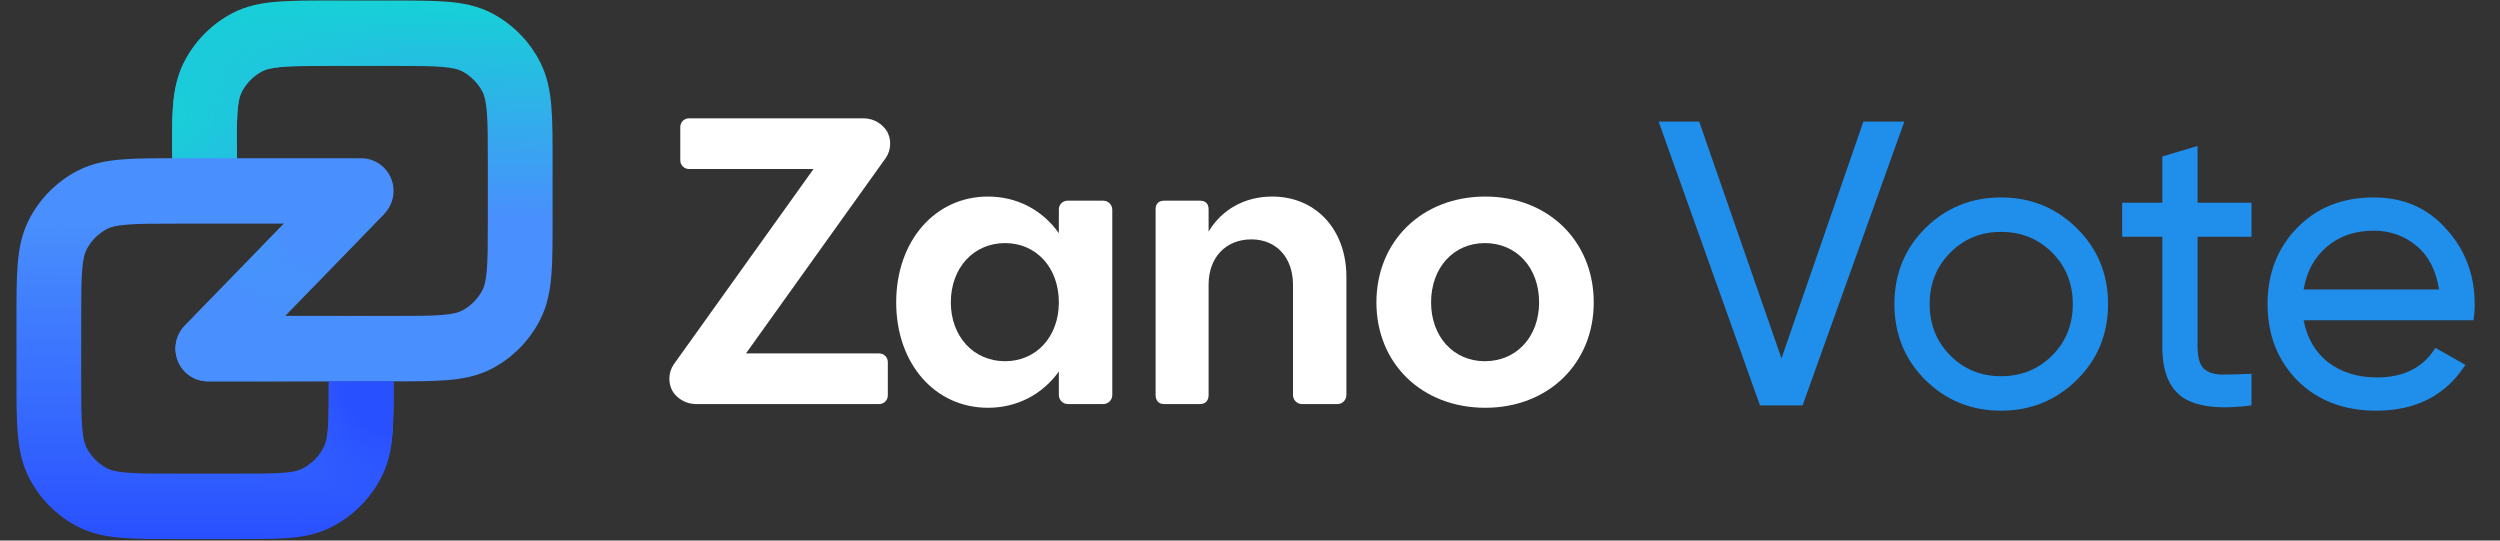 <svg width="148" height="32" viewBox="0 0 148 32" fill="none" xmlns="http://www.w3.org/2000/svg">
<rect x="0" y="0" width="148" height="32" fill="#333333" stroke="none"/>
<path fill-rule="evenodd" clip-rule="evenodd" d="M19.616 0.032H23.297C24.557 0.032 25.618 0.032 26.486 0.103C27.394 0.178 28.259 0.341 29.081 0.764C30.332 1.408 31.35 2.435 31.988 3.699C32.407 4.529 32.568 5.403 32.642 6.32C32.713 7.197 32.713 8.268 32.713 9.541V13.066C32.713 14.339 32.713 15.41 32.642 16.287C32.568 17.204 32.407 18.078 31.988 18.907C31.35 20.171 30.332 21.199 29.081 21.843C28.259 22.266 27.394 22.428 26.486 22.503C25.618 22.575 24.557 22.575 23.297 22.575H12.306C11.534 22.575 10.837 22.107 10.539 21.389C10.24 20.67 10.397 19.84 10.938 19.284L20.014 9.947L22.75 12.659L16.873 18.704H23.22C24.577 18.704 25.48 18.703 26.174 18.645C26.845 18.59 27.149 18.492 27.341 18.394C27.871 18.121 28.302 17.685 28.572 17.15C28.67 16.957 28.767 16.649 28.821 15.972C28.878 15.271 28.88 14.359 28.88 12.988V9.618C28.88 8.247 28.878 7.335 28.821 6.635C28.767 5.957 28.67 5.65 28.572 5.457C28.302 4.921 27.871 4.486 27.341 4.213C27.149 4.115 26.845 4.017 26.174 3.961C25.48 3.904 24.577 3.903 23.22 3.903H19.694C18.321 3.903 17.408 3.904 16.706 3.962C16.027 4.019 15.721 4.118 15.529 4.218C14.995 4.495 14.563 4.936 14.295 5.479C14.199 5.674 14.104 5.985 14.057 6.671C14.008 7.38 14.017 8.302 14.034 9.688L14.053 11.28L10.22 11.327L10.2 9.657C10.185 8.37 10.171 7.287 10.233 6.401C10.297 5.475 10.45 4.591 10.865 3.751C11.497 2.471 12.517 1.429 13.776 0.775C14.603 0.345 15.476 0.18 16.393 0.104C17.27 0.032 18.341 0.032 19.616 0.032Z" fill="url(#paint0_linear_1_3489)"/>
<path fill-rule="evenodd" clip-rule="evenodd" d="M19.616 0.032H23.297C24.557 0.032 25.618 0.032 26.486 0.103C27.394 0.178 28.259 0.341 29.081 0.764C30.332 1.408 31.35 2.435 31.988 3.699C32.407 4.529 32.568 5.403 32.642 6.32C32.713 7.197 32.713 8.268 32.713 9.541V13.066C32.713 14.339 32.713 15.41 32.642 16.287C32.568 17.204 32.407 18.078 31.988 18.907C31.35 20.171 30.332 21.199 29.081 21.843C28.259 22.266 27.394 22.428 26.486 22.503C25.618 22.575 24.557 22.575 23.297 22.575H12.306C11.534 22.575 10.837 22.107 10.539 21.389C10.24 20.67 10.397 19.84 10.938 19.284L20.014 9.947L22.75 12.659L16.873 18.704H23.22C24.577 18.704 25.48 18.703 26.174 18.645C26.845 18.59 27.149 18.492 27.341 18.394C27.871 18.121 28.302 17.685 28.572 17.15C28.67 16.957 28.767 16.649 28.821 15.972C28.878 15.271 28.88 14.359 28.88 12.988V9.618C28.88 8.247 28.878 7.335 28.821 6.635C28.767 5.957 28.67 5.65 28.572 5.457C28.302 4.921 27.871 4.486 27.341 4.213C27.149 4.115 26.845 4.017 26.174 3.961C25.48 3.904 24.577 3.903 23.22 3.903H19.694C18.321 3.903 17.408 3.904 16.706 3.962C16.027 4.019 15.721 4.118 15.529 4.218C14.995 4.495 14.563 4.936 14.295 5.479C14.199 5.674 14.104 5.985 14.057 6.671C14.008 7.38 14.017 8.302 14.034 9.688L14.053 11.28L10.22 11.327L10.2 9.657C10.185 8.37 10.171 7.287 10.233 6.401C10.297 5.475 10.45 4.591 10.865 3.751C11.497 2.471 12.517 1.429 13.776 0.775C14.603 0.345 15.476 0.18 16.393 0.104C17.27 0.032 18.341 0.032 19.616 0.032Z" fill="url(#paint1_radial_1_3489)"/>
<path fill-rule="evenodd" clip-rule="evenodd" d="M19.616 0.032H23.297C24.557 0.032 25.618 0.032 26.486 0.103C27.394 0.178 28.259 0.341 29.081 0.764C30.332 1.408 31.35 2.435 31.988 3.699C32.407 4.529 32.568 5.403 32.642 6.32C32.713 7.197 32.713 8.268 32.713 9.541V13.066C32.713 14.339 32.713 15.41 32.642 16.287C32.568 17.204 32.407 18.078 31.988 18.907C31.35 20.171 30.332 21.199 29.081 21.843C28.259 22.266 27.394 22.428 26.486 22.503C25.618 22.575 24.557 22.575 23.297 22.575H12.306C11.534 22.575 10.837 22.107 10.539 21.389C10.24 20.67 10.397 19.84 10.938 19.284L20.014 9.947L22.75 12.659L16.873 18.704H23.22C24.577 18.704 25.48 18.703 26.174 18.645C26.845 18.59 27.149 18.492 27.341 18.394C27.871 18.121 28.302 17.685 28.572 17.15C28.67 16.957 28.767 16.649 28.821 15.972C28.878 15.271 28.88 14.359 28.88 12.988V9.618C28.88 8.247 28.878 7.335 28.821 6.635C28.767 5.957 28.67 5.65 28.572 5.457C28.302 4.921 27.871 4.486 27.341 4.213C27.149 4.115 26.845 4.017 26.174 3.961C25.48 3.904 24.577 3.903 23.22 3.903H19.694C18.321 3.903 17.408 3.904 16.706 3.962C16.027 4.019 15.721 4.118 15.529 4.218C14.995 4.495 14.563 4.936 14.295 5.479C14.199 5.674 14.104 5.985 14.057 6.671C14.008 7.38 14.017 8.302 14.034 9.688L14.053 11.28L10.22 11.327L10.2 9.657C10.185 8.37 10.171 7.287 10.233 6.401C10.297 5.475 10.45 4.591 10.865 3.751C11.497 2.471 12.517 1.429 13.776 0.775C14.603 0.345 15.476 0.18 16.393 0.104C17.27 0.032 18.341 0.032 19.616 0.032Z" fill="url(#paint2_radial_1_3489)"/>
<path fill-rule="evenodd" clip-rule="evenodd" d="M19.616 0.032H23.297C24.557 0.032 25.618 0.032 26.486 0.103C27.394 0.178 28.259 0.341 29.081 0.764C30.332 1.408 31.35 2.435 31.988 3.699C32.407 4.529 32.568 5.403 32.642 6.32C32.713 7.197 32.713 8.268 32.713 9.541V13.066C32.713 14.339 32.713 15.41 32.642 16.287C32.568 17.204 32.407 18.078 31.988 18.907C31.35 20.171 30.332 21.199 29.081 21.843C28.259 22.266 27.394 22.428 26.486 22.503C25.618 22.575 24.557 22.575 23.297 22.575H12.306C11.534 22.575 10.837 22.107 10.539 21.389C10.24 20.67 10.397 19.84 10.938 19.284L20.014 9.947L22.75 12.659L16.873 18.704H23.22C24.577 18.704 25.48 18.703 26.174 18.645C26.845 18.59 27.149 18.492 27.341 18.394C27.871 18.121 28.302 17.685 28.572 17.15C28.67 16.957 28.767 16.649 28.821 15.972C28.878 15.271 28.88 14.359 28.88 12.988V9.618C28.88 8.247 28.878 7.335 28.821 6.635C28.767 5.957 28.67 5.65 28.572 5.457C28.302 4.921 27.871 4.486 27.341 4.213C27.149 4.115 26.845 4.017 26.174 3.961C25.48 3.904 24.577 3.903 23.22 3.903H19.694C18.321 3.903 17.408 3.904 16.706 3.962C16.027 4.019 15.721 4.118 15.529 4.218C14.995 4.495 14.563 4.936 14.295 5.479C14.199 5.674 14.104 5.985 14.057 6.671C14.008 7.38 14.017 8.302 14.034 9.688L14.053 11.28L10.22 11.327L10.2 9.657C10.185 8.37 10.171 7.287 10.233 6.401C10.297 5.475 10.45 4.591 10.865 3.751C11.497 2.471 12.517 1.429 13.776 0.775C14.603 0.345 15.476 0.18 16.393 0.104C17.27 0.032 18.341 0.032 19.616 0.032Z" fill="url(#paint3_radial_1_3489)"/>
<path fill-rule="evenodd" clip-rule="evenodd" d="M7.514 27.981C8.208 28.039 9.111 28.04 10.468 28.04H14.054C15.291 28.04 16.115 28.039 16.749 27.991C17.364 27.945 17.645 27.863 17.822 27.781C18.435 27.497 18.927 27 19.209 26.381C19.29 26.202 19.371 25.918 19.417 25.297C19.464 24.657 19.465 23.825 19.465 22.575H23.299L23.299 22.646C23.299 23.807 23.299 24.783 23.239 25.585C23.178 26.423 23.043 27.224 22.693 27.995C22.029 29.456 20.868 30.629 19.42 31.299C18.657 31.653 17.864 31.789 17.034 31.851C16.24 31.911 15.273 31.911 14.123 31.911L10.391 31.911C9.131 31.911 8.07 31.911 7.202 31.84C6.294 31.765 5.429 31.602 4.607 31.179C3.355 30.535 2.338 29.507 1.7 28.243C1.281 27.414 1.12 26.54 1.046 25.623C0.975 24.746 0.975 23.675 0.975 22.402V18.877C0.975 17.604 0.975 16.533 1.046 15.656C1.12 14.739 1.281 13.865 1.7 13.036C2.338 11.772 3.355 10.744 4.607 10.1C5.429 9.677 6.294 9.514 7.202 9.439C8.07 9.368 9.131 9.368 10.392 9.368H21.382C22.441 9.368 23.299 10.234 23.299 11.303C23.299 12.372 22.441 13.239 21.382 13.239H10.468C9.111 13.239 8.208 13.24 7.514 13.298C6.843 13.353 6.539 13.451 6.347 13.549C5.817 13.822 5.386 14.258 5.116 14.793C5.018 14.986 4.921 15.294 4.867 15.971C4.81 16.672 4.808 17.583 4.808 18.954V22.325C4.808 23.696 4.81 24.607 4.867 25.308C4.921 25.985 5.018 26.293 5.116 26.486C5.386 27.021 5.817 27.457 6.347 27.73C6.539 27.828 6.843 27.926 7.514 27.981Z" fill="url(#paint4_linear_1_3489)"/>
<path fill-rule="evenodd" clip-rule="evenodd" d="M7.514 27.981C8.208 28.039 9.111 28.04 10.468 28.04H14.054C15.291 28.04 16.115 28.039 16.749 27.991C17.364 27.945 17.645 27.863 17.822 27.781C18.435 27.497 18.927 27 19.209 26.381C19.29 26.202 19.371 25.918 19.417 25.297C19.464 24.657 19.465 23.825 19.465 22.575H23.299L23.299 22.646C23.299 23.807 23.299 24.783 23.239 25.585C23.178 26.423 23.043 27.224 22.693 27.995C22.029 29.456 20.868 30.629 19.42 31.299C18.657 31.653 17.864 31.789 17.034 31.851C16.24 31.911 15.273 31.911 14.123 31.911L10.391 31.911C9.131 31.911 8.07 31.911 7.202 31.84C6.294 31.765 5.429 31.602 4.607 31.179C3.355 30.535 2.338 29.507 1.7 28.243C1.281 27.414 1.12 26.54 1.046 25.623C0.975 24.746 0.975 23.675 0.975 22.402V18.877C0.975 17.604 0.975 16.533 1.046 15.656C1.12 14.739 1.281 13.865 1.7 13.036C2.338 11.772 3.355 10.744 4.607 10.1C5.429 9.677 6.294 9.514 7.202 9.439C8.07 9.368 9.131 9.368 10.392 9.368H21.382C22.441 9.368 23.299 10.234 23.299 11.303C23.299 12.372 22.441 13.239 21.382 13.239H10.468C9.111 13.239 8.208 13.24 7.514 13.298C6.843 13.353 6.539 13.451 6.347 13.549C5.817 13.822 5.386 14.258 5.116 14.793C5.018 14.986 4.921 15.294 4.867 15.971C4.81 16.672 4.808 17.583 4.808 18.954V22.325C4.808 23.696 4.81 24.607 4.867 25.308C4.921 25.985 5.018 26.293 5.116 26.486C5.386 27.021 5.817 27.457 6.347 27.73C6.539 27.828 6.843 27.926 7.514 27.981Z" fill="url(#paint5_radial_1_3489)"/>
<path d="M52.559 21.434V23.408C52.559 23.69 52.331 23.92 52.05 23.92H41.198C41.183 23.92 41.166 23.92 41.151 23.918C40.607 23.903 40.128 23.621 39.839 23.198C39.837 23.195 39.836 23.191 39.833 23.188C39.701 22.965 39.625 22.703 39.625 22.421C39.625 22.11 39.719 21.823 39.879 21.583C39.892 21.563 39.905 21.543 39.92 21.524L48.161 10.004H40.78C40.501 10.004 40.273 9.774 40.273 9.49V7.518C40.273 7.235 40.501 7.005 40.78 7.005H51.124C51.136 7.005 51.147 7.005 51.159 7.007C51.162 7.007 51.167 7.005 51.172 7.007C51.735 7.022 52.228 7.325 52.512 7.777C52.516 7.782 52.517 7.785 52.519 7.788C52.634 8.002 52.699 8.245 52.699 8.504C52.699 8.814 52.605 9.102 52.445 9.342C52.432 9.362 52.418 9.381 52.403 9.4L44.161 20.923H52.05C52.331 20.923 52.559 21.153 52.559 21.434Z" fill="white"/>
<path d="M59.5 21.384C57.641 21.384 56.289 19.923 56.289 17.901C56.289 15.853 57.641 14.391 59.5 14.391C61.357 14.391 62.684 15.853 62.684 17.901C62.684 19.923 61.357 21.384 59.5 21.384ZM65.315 11.881H63.193C62.912 11.881 62.684 12.111 62.684 12.393V13.805C61.72 12.441 60.224 11.636 58.486 11.636C55.348 11.636 53.055 14.27 53.055 17.901C53.055 21.531 55.348 24.14 58.486 24.14C60.224 24.14 61.72 23.337 62.684 21.994V23.383C62.684 23.68 62.923 23.92 63.216 23.92H65.315C65.609 23.92 65.847 23.68 65.847 23.383V12.416C65.847 12.121 65.609 11.881 65.315 11.881Z" fill="white"/>
<path d="M75.314 11.636C73.673 11.636 72.321 12.416 71.549 13.709V12.392C71.549 12.051 71.356 11.881 71.042 11.881H68.917C68.604 11.881 68.412 12.051 68.412 12.392V23.384C68.412 23.725 68.604 23.921 68.917 23.921H71.042C71.356 23.921 71.549 23.725 71.549 23.384V16.852C71.549 15.244 72.563 14.171 74.083 14.171C75.555 14.171 76.545 15.244 76.545 16.852V23.384C76.545 23.68 76.783 23.921 77.076 23.921H79.176C79.469 23.921 79.707 23.68 79.707 23.384V16.39C79.707 13.586 77.896 11.636 75.314 11.636Z" fill="white"/>
<path d="M87.904 21.384C86.045 21.384 84.72 19.923 84.72 17.901C84.72 15.853 86.045 14.391 87.904 14.391C89.787 14.391 91.115 15.853 91.115 17.901C91.115 19.923 89.787 21.384 87.904 21.384ZM87.929 11.636C84.188 11.636 81.484 14.27 81.484 17.901C81.484 21.531 84.188 24.14 87.929 24.14C91.646 24.14 94.349 21.531 94.349 17.901C94.349 14.27 91.646 11.636 87.929 11.636Z" fill="white"/>
<path d="M104.192 24L98.192 7.2H100.592L105.464 21.216L110.312 7.2H112.736L106.712 24H104.192ZM122.949 22.488C121.717 23.704 120.221 24.312 118.461 24.312C116.701 24.312 115.205 23.704 113.973 22.488C112.757 21.272 112.149 19.776 112.149 18C112.149 16.224 112.757 14.728 113.973 13.512C115.205 12.296 116.701 11.688 118.461 11.688C120.221 11.688 121.717 12.296 122.949 13.512C124.181 14.728 124.797 16.224 124.797 18C124.797 19.776 124.181 21.272 122.949 22.488ZM118.461 22.272C119.661 22.272 120.669 21.864 121.485 21.048C122.301 20.232 122.709 19.216 122.709 18C122.709 16.784 122.301 15.768 121.485 14.952C120.669 14.136 119.661 13.728 118.461 13.728C117.277 13.728 116.277 14.136 115.461 14.952C114.645 15.768 114.237 16.784 114.237 18C114.237 19.216 114.645 20.232 115.461 21.048C116.277 21.864 117.277 22.272 118.461 22.272ZM133.288 14.016H130.096V20.52C130.096 21.112 130.208 21.536 130.432 21.792C130.672 22.032 131.032 22.16 131.512 22.176C131.992 22.176 132.584 22.16 133.288 22.128V24C131.464 24.24 130.128 24.096 129.28 23.568C128.432 23.024 128.008 22.008 128.008 20.52V14.016H125.632V12H128.008V9.264L130.096 8.64V12H133.288V14.016ZM136.375 18.96C136.583 20.032 137.071 20.864 137.839 21.456C138.623 22.048 139.583 22.344 140.719 22.344C142.303 22.344 143.455 21.76 144.175 20.592L145.951 21.6C144.783 23.408 143.023 24.312 140.671 24.312C138.767 24.312 137.215 23.72 136.015 22.536C134.831 21.336 134.239 19.824 134.239 18C134.239 16.192 134.823 14.688 135.991 13.488C137.159 12.288 138.671 11.688 140.527 11.688C142.287 11.688 143.719 12.312 144.823 13.56C145.943 14.792 146.503 16.28 146.503 18.024C146.503 18.328 146.479 18.64 146.431 18.96H136.375ZM140.527 13.656C139.407 13.656 138.479 13.976 137.743 14.616C137.007 15.24 136.551 16.08 136.375 17.136H144.391C144.215 16 143.767 15.136 143.047 14.544C142.327 13.952 141.487 13.656 140.527 13.656Z" fill="#1F8FEB"/>
<defs>
<linearGradient id="paint0_linear_1_3489" x1="16.098" y1="22.4" x2="16.354" y2="0.003" gradientUnits="userSpaceOnUse">
<stop offset="0.431" stop-color="#498FFD"/>
<stop offset="1" stop-color="#16D1D6"/>
</linearGradient>
<radialGradient id="paint1_radial_1_3489" cx="0" cy="0" r="1" gradientTransform="matrix(13.954 -3.886 3.883 13.921 9.921 6.857)" gradientUnits="userSpaceOnUse">
<stop stop-color="#18CFD7"/>
<stop offset="1" stop-color="#18CFD7" stop-opacity="0"/>
</radialGradient>
<radialGradient id="paint2_radial_1_3489" cx="0" cy="0" r="1" gradientTransform="matrix(-4.804 2.514 -2.512 -4.793 18.385 13.257)" gradientUnits="userSpaceOnUse">
<stop stop-color="#4990FE"/>
<stop offset="0.354" stop-color="#4990FE"/>
<stop offset="1" stop-color="#4990FE" stop-opacity="0"/>
</radialGradient>
<radialGradient id="paint3_radial_1_3489" cx="0" cy="0" r="1" gradientTransform="matrix(6.862 -7.086 7.08 6.846 11.751 20.571)" gradientUnits="userSpaceOnUse">
<stop stop-color="#4990FE"/>
<stop offset="0.406" stop-color="#4990FE"/>
<stop offset="1" stop-color="#4990FE" stop-opacity="0"/>
</radialGradient>
<linearGradient id="paint4_linear_1_3489" x1="23.418" y1="32" x2="23.5" y2="9.143" gradientUnits="userSpaceOnUse">
<stop stop-color="#2950FF"/>
<stop offset="0.822" stop-color="#498FFD"/>
</linearGradient>
<radialGradient id="paint5_radial_1_3489" cx="0" cy="0" r="1" gradientTransform="matrix(-6.176 7.543 -7.469 -6.106 23.418 22.4)" gradientUnits="userSpaceOnUse">
<stop offset="0.337" stop-color="#2950FF"/>
<stop offset="0.792" stop-color="#2950FF" stop-opacity="0"/>
</radialGradient>
</defs>
</svg>
